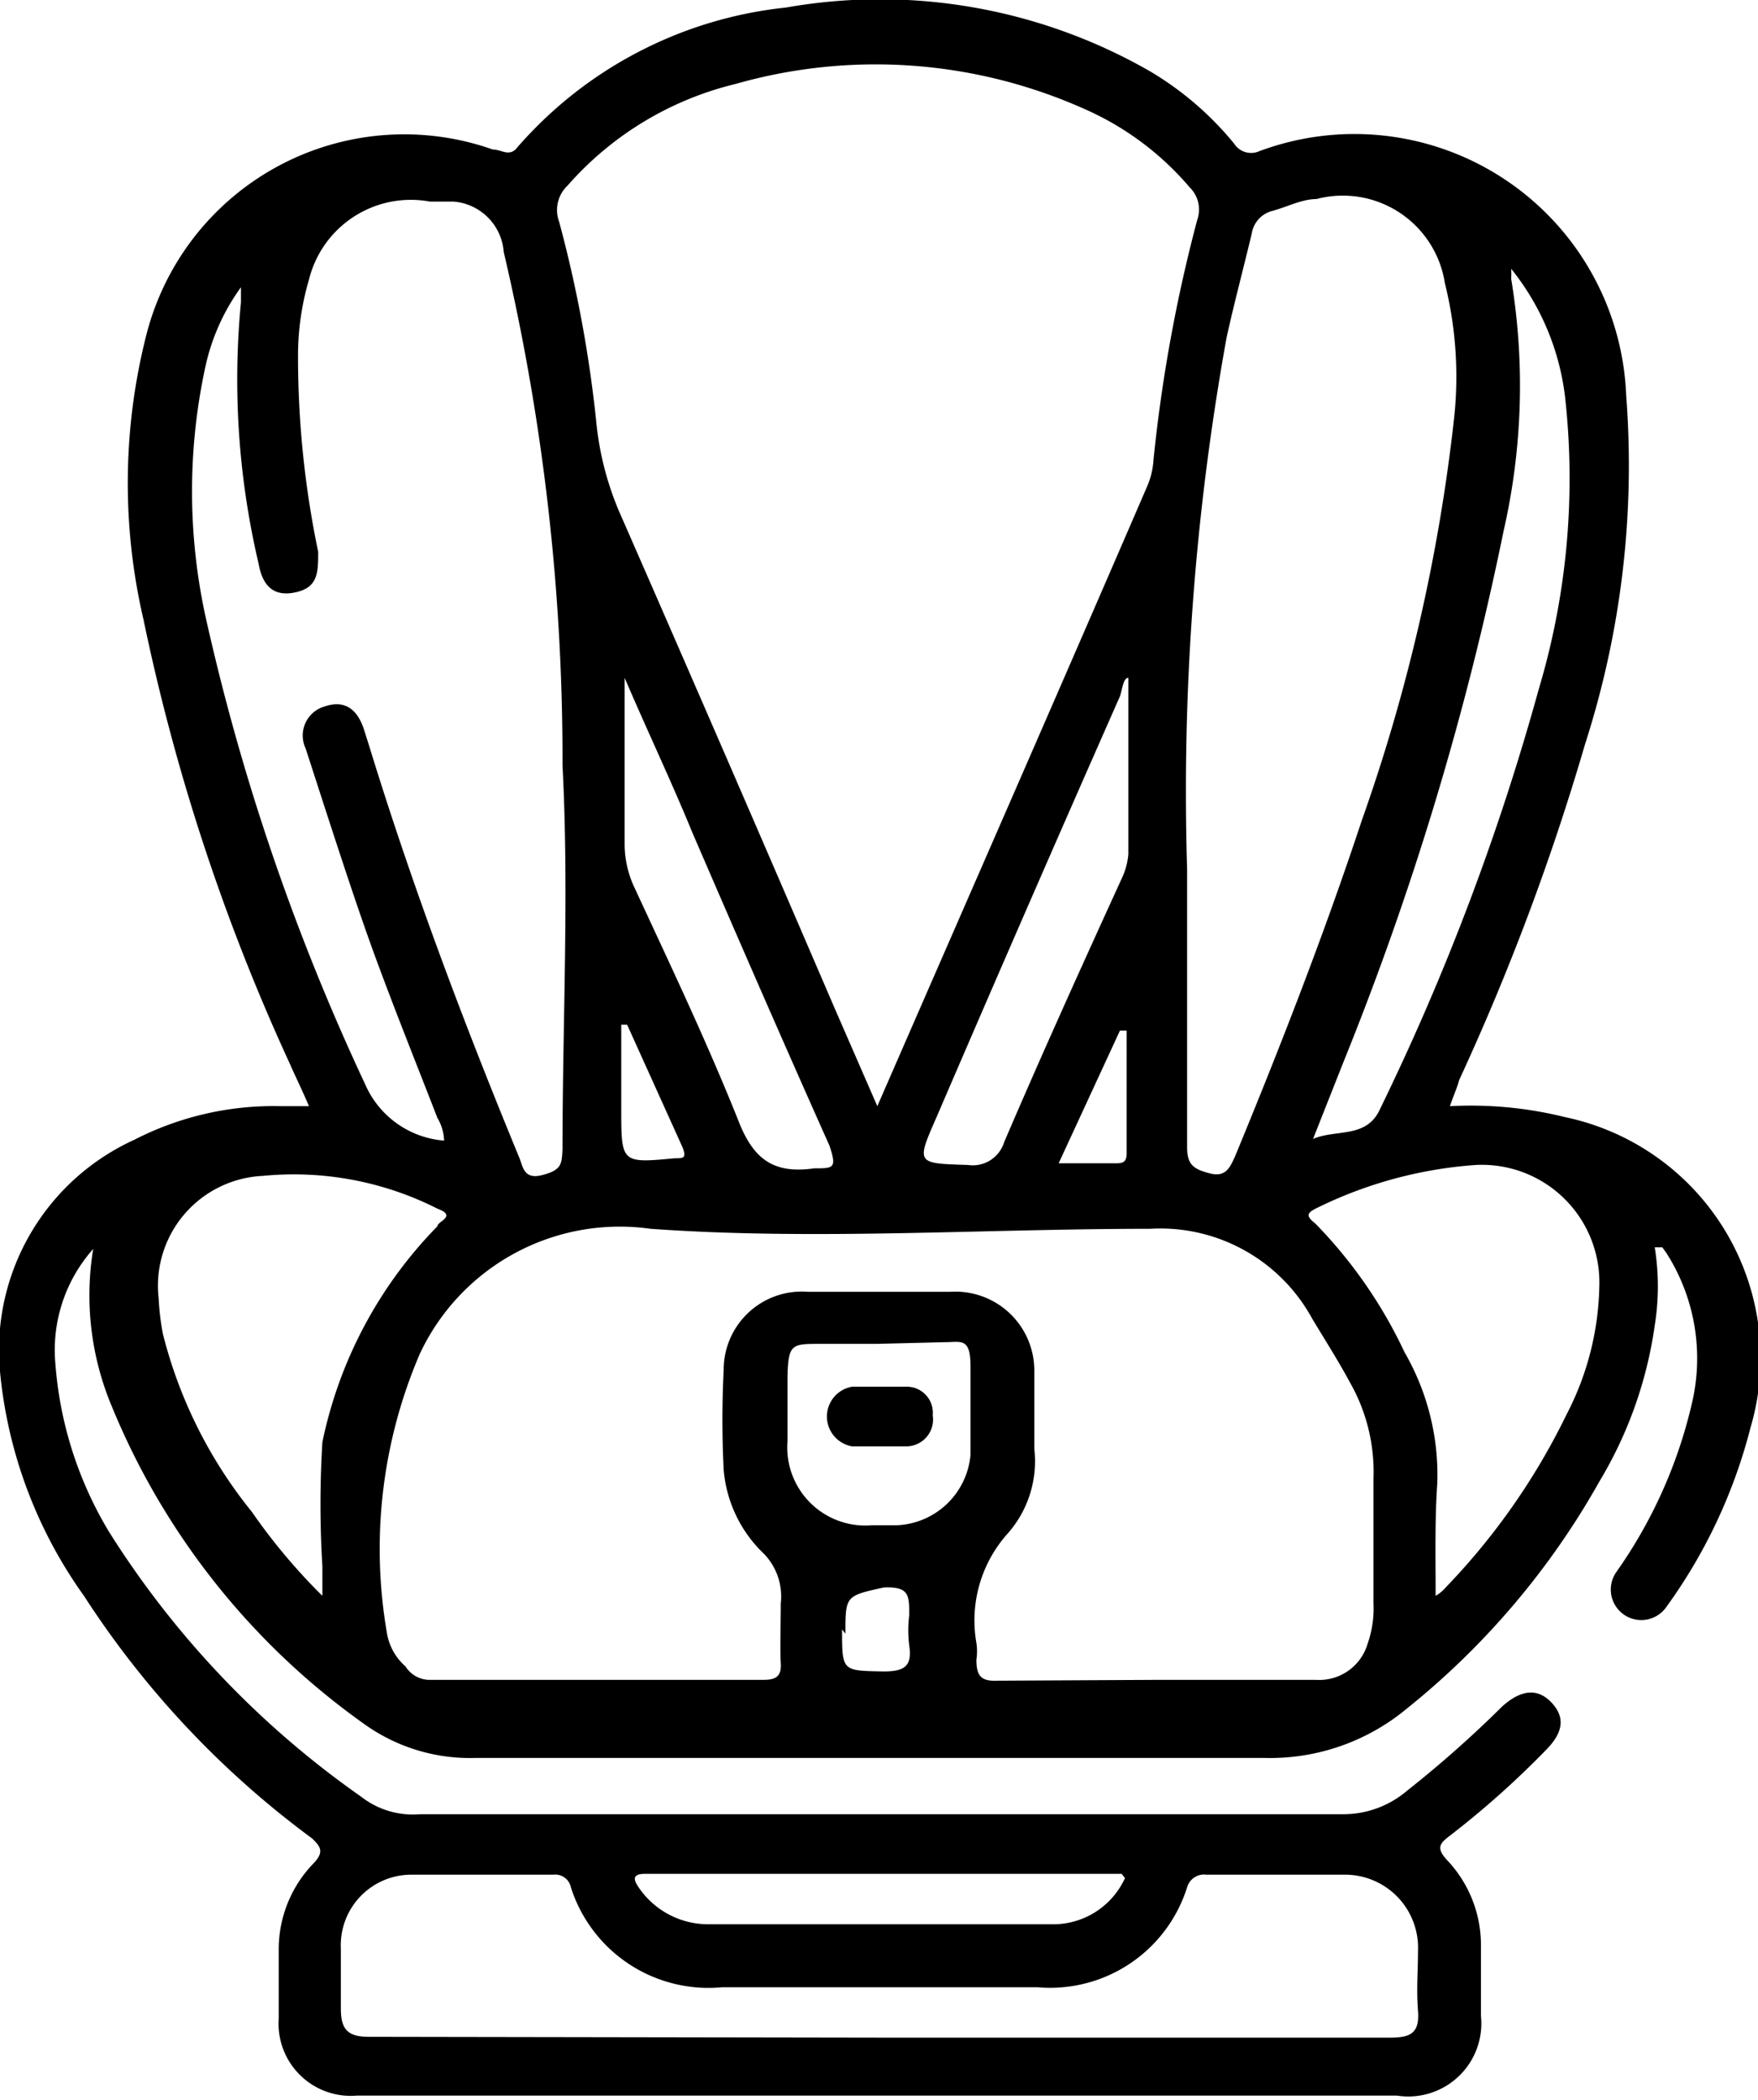 <svg xmlns="http://www.w3.org/2000/svg" viewBox="0 0 20.94 25"><g id="Слой_2" data-name="Слой 2"><g id="Слой_1-2" data-name="Слой 1"><path d="M17.27,13.17a4.66,4.66,0,0,1,1.37.13A2.93,2.93,0,0,1,20.85,17a6.28,6.28,0,0,1-1,2.13.36.36,0,1,1-.6-.41,5.7,5.7,0,0,0,.9-2,2.33,2.33,0,0,0-.3-1.8l-.05-.07-.09,0a2.92,2.92,0,0,1,0,.93,4.94,4.94,0,0,1-.66,1.86,9.3,9.3,0,0,1-2.29,2.7,2.55,2.55,0,0,1-1.7.59q-4.71,0-9.4,0a2.16,2.16,0,0,1-1.33-.41,8.67,8.67,0,0,1-3-3.78,3.41,3.41,0,0,1-.22-1.87,1.81,1.81,0,0,0-.45,1.37,4.53,4.53,0,0,0,.64,2A11,11,0,0,0,4.3,21.39,1,1,0,0,0,5,21.6H16a1.17,1.17,0,0,0,.76-.28,13.45,13.45,0,0,0,1.13-1c.23-.21.43-.22.59-.05s.15.35-.07.57a10.75,10.75,0,0,1-1.12,1c-.13.1-.2.15-.05.31a1.47,1.47,0,0,1,.4,1v.85a.87.87,0,0,1-1,.95H4.25a.86.86,0,0,1-.93-.92V23.2a1.47,1.47,0,0,1,.4-1c.15-.15.1-.21,0-.31A11,11,0,0,1,1,19,5.47,5.47,0,0,1,0,16.33,2.75,2.75,0,0,1,1.6,13.57a3.63,3.63,0,0,1,1.75-.4h.33c-.08-.19-.16-.35-.23-.51A24.57,24.57,0,0,1,1.71,7.38,7.15,7.15,0,0,1,1.74,4,3.17,3.17,0,0,1,5.87,1.78c.1,0,.18.08.27,0A4.92,4.92,0,0,1,9.36.09,6.46,6.46,0,0,1,13.7.85a3.78,3.78,0,0,1,1,.86A.24.24,0,0,0,15,1.8a3.24,3.24,0,0,1,4.37,2.91,10.82,10.82,0,0,1-.49,4.15,28.63,28.63,0,0,1-1.5,4C17.36,12.94,17.33,13,17.27,13.17Zm-6.82,0c1.09-2.5,2.16-4.94,3.21-7.37a.94.94,0,0,0,.08-.33,18.32,18.32,0,0,1,.52-2.85.37.37,0,0,0-.09-.39,3.48,3.48,0,0,0-1.27-.94A6.09,6.09,0,0,0,8.76,1a3.87,3.87,0,0,0-2,1.21.4.4,0,0,0-.1.43A15.17,15.17,0,0,1,7.1,5a3.62,3.62,0,0,0,.31,1.17Q8.68,9.07,9.94,12ZM13.82,20c.62,0,1.23,0,1.85,0a.6.6,0,0,0,.62-.43,1.27,1.27,0,0,0,.07-.48V17.6a2.15,2.15,0,0,0-.28-1.14c-.14-.26-.3-.51-.45-.76a2.06,2.06,0,0,0-1.93-1.07c-2,0-4,.14-5.95,0A2.63,2.63,0,0,0,5,16.12a5.88,5.88,0,0,0-.39,3.33.67.67,0,0,0,.22.39A.34.34,0,0,0,5.1,20h4c.15,0,.21-.05.2-.2s0-.47,0-.71a.73.73,0,0,0-.2-.59,1.56,1.56,0,0,1-.48-1,11.81,11.81,0,0,1,0-1.19.93.93,0,0,1,1-.93h1.7a.94.94,0,0,1,1,.93c0,.31,0,.62,0,.94a1.3,1.3,0,0,1-.31,1,1.55,1.55,0,0,0-.38,1.31.67.67,0,0,1,0,.2c0,.2.06.26.26.25ZM5.29,13.58a.57.57,0,0,0-.08-.27c-.26-.67-.53-1.34-.77-2s-.54-1.6-.8-2.4a.36.36,0,0,1,.23-.5c.21-.07.38,0,.47.29l.06.19c.51,1.66,1.12,3.28,1.78,4.88.05.11.05.28.28.22s.23-.13.24-.3c0-1.53.08-3.06,0-4.58A26.4,26.4,0,0,0,6,3,.65.65,0,0,0,5.4,2.4l-.28,0a1.25,1.25,0,0,0-1.44.93,3.2,3.2,0,0,0-.13.92,11.35,11.35,0,0,0,.24,2.32c0,.24,0,.42-.26.48s-.4-.06-.45-.34a9.57,9.57,0,0,1-.21-3.11s0-.12,0-.18a2.52,2.52,0,0,0-.42.93,7,7,0,0,0,0,3,26.84,26.84,0,0,0,1.9,5.56A1.12,1.12,0,0,0,5.29,13.58Zm8.85-3.23c0,1,0,2.16,0,3.31,0,.21.08.26.27.31s.24-.07.3-.2c.55-1.33,1.07-2.67,1.51-4a21.34,21.34,0,0,0,1.1-4.79,4.6,4.6,0,0,0-.11-1.61,1.23,1.23,0,0,0-1.53-1c-.17,0-.34.09-.52.14a.33.33,0,0,0-.25.27c-.1.42-.21.83-.3,1.24A30.35,30.35,0,0,0,14.14,10.35ZM10.47,24.26h6.09c.25,0,.35-.06.33-.32s0-.47,0-.71a.87.87,0,0,0-.89-.91H14.37a.21.21,0,0,0-.23.15,1.71,1.71,0,0,1-1.78,1.19c-1.25,0-2.51,0-3.76,0a1.72,1.72,0,0,1-1.8-1.19.19.19,0,0,0-.21-.15c-.56,0-1.12,0-1.68,0a.84.84,0,0,0-.85.88c0,.23,0,.47,0,.71s.07.34.33.34ZM17.1,19a.46.46,0,0,0,.12-.1,8,8,0,0,0,1.44-2.06,3.44,3.44,0,0,0,.39-1.53,1.4,1.4,0,0,0-1.47-1.44,5.08,5.08,0,0,0-1.91.52c-.12.06-.1.1,0,.18a5.59,5.59,0,0,1,1.06,1.53,2.92,2.92,0,0,1,.39,1.56C17.09,18.09,17.1,18.52,17.1,19ZM3.84,19v-.35a12.1,12.1,0,0,1,0-1.48,5.16,5.16,0,0,1,1.37-2.57c0-.06.24-.12,0-.21A3.79,3.79,0,0,0,3.13,14a1.31,1.31,0,0,0-1.24,1.46,3,3,0,0,0,.05.42A5.49,5.49,0,0,0,3,18,7.05,7.05,0,0,0,3.84,19ZM18,3.2a1.05,1.05,0,0,1,0,.12,7.76,7.76,0,0,1-.09,3A36.11,36.11,0,0,1,16,12.65l-.36.91c.28-.12.64,0,.8-.36a29,29,0,0,0,1.89-5,8.75,8.75,0,0,0,.31-3.49A3,3,0,0,0,18,3.2ZM7.44,8.07v2a1.23,1.23,0,0,0,.1.46c.43.93.87,1.85,1.25,2.8.18.47.42.65.91.58.23,0,.27,0,.18-.27-.55-1.23-1.09-2.47-1.63-3.72C8,9.31,7.71,8.7,7.44,8.07Zm6,0c-.06,0-.07.13-.1.22q-1.1,2.49-2.18,5c-.25.57-.25.56.37.58a.39.39,0,0,0,.43-.27c.45-1.05.93-2.11,1.41-3.16a.83.83,0,0,0,.07-.27Zm-3,7.93H9.77c-.34,0-.38,0-.39.39v.77a.93.93,0,0,0,1,1h.29a.92.92,0,0,0,.89-.84c0-.35,0-.7,0-1.05s-.11-.29-.31-.29Zm2.92,6.31-.11,0H7.68c-.14,0-.14.06-.08.15a1,1,0,0,0,.82.45h4.1A.94.94,0,0,0,13.4,22.36Zm-3.33-2.91c0,.5,0,.49.49.5.24,0,.35-.05.31-.31a1.45,1.45,0,0,1,0-.36c0-.24,0-.34-.3-.33C10.07,19,10.07,19,10.07,19.45Zm-2.56-7.2-.07,0c0,.35,0,.7,0,1,0,.65,0,.65.64.59h0c.1,0,.14,0,.09-.13Zm5.14,1.65h.67c.08,0,.14,0,.14-.12V12.27h-.08Z"/><path d="M10.47,17.22h-.32a.36.36,0,0,1,0-.71c.21,0,.43,0,.65,0a.31.31,0,0,1,.31.34.32.32,0,0,1-.3.37h-.34Z"/></g></g></svg>